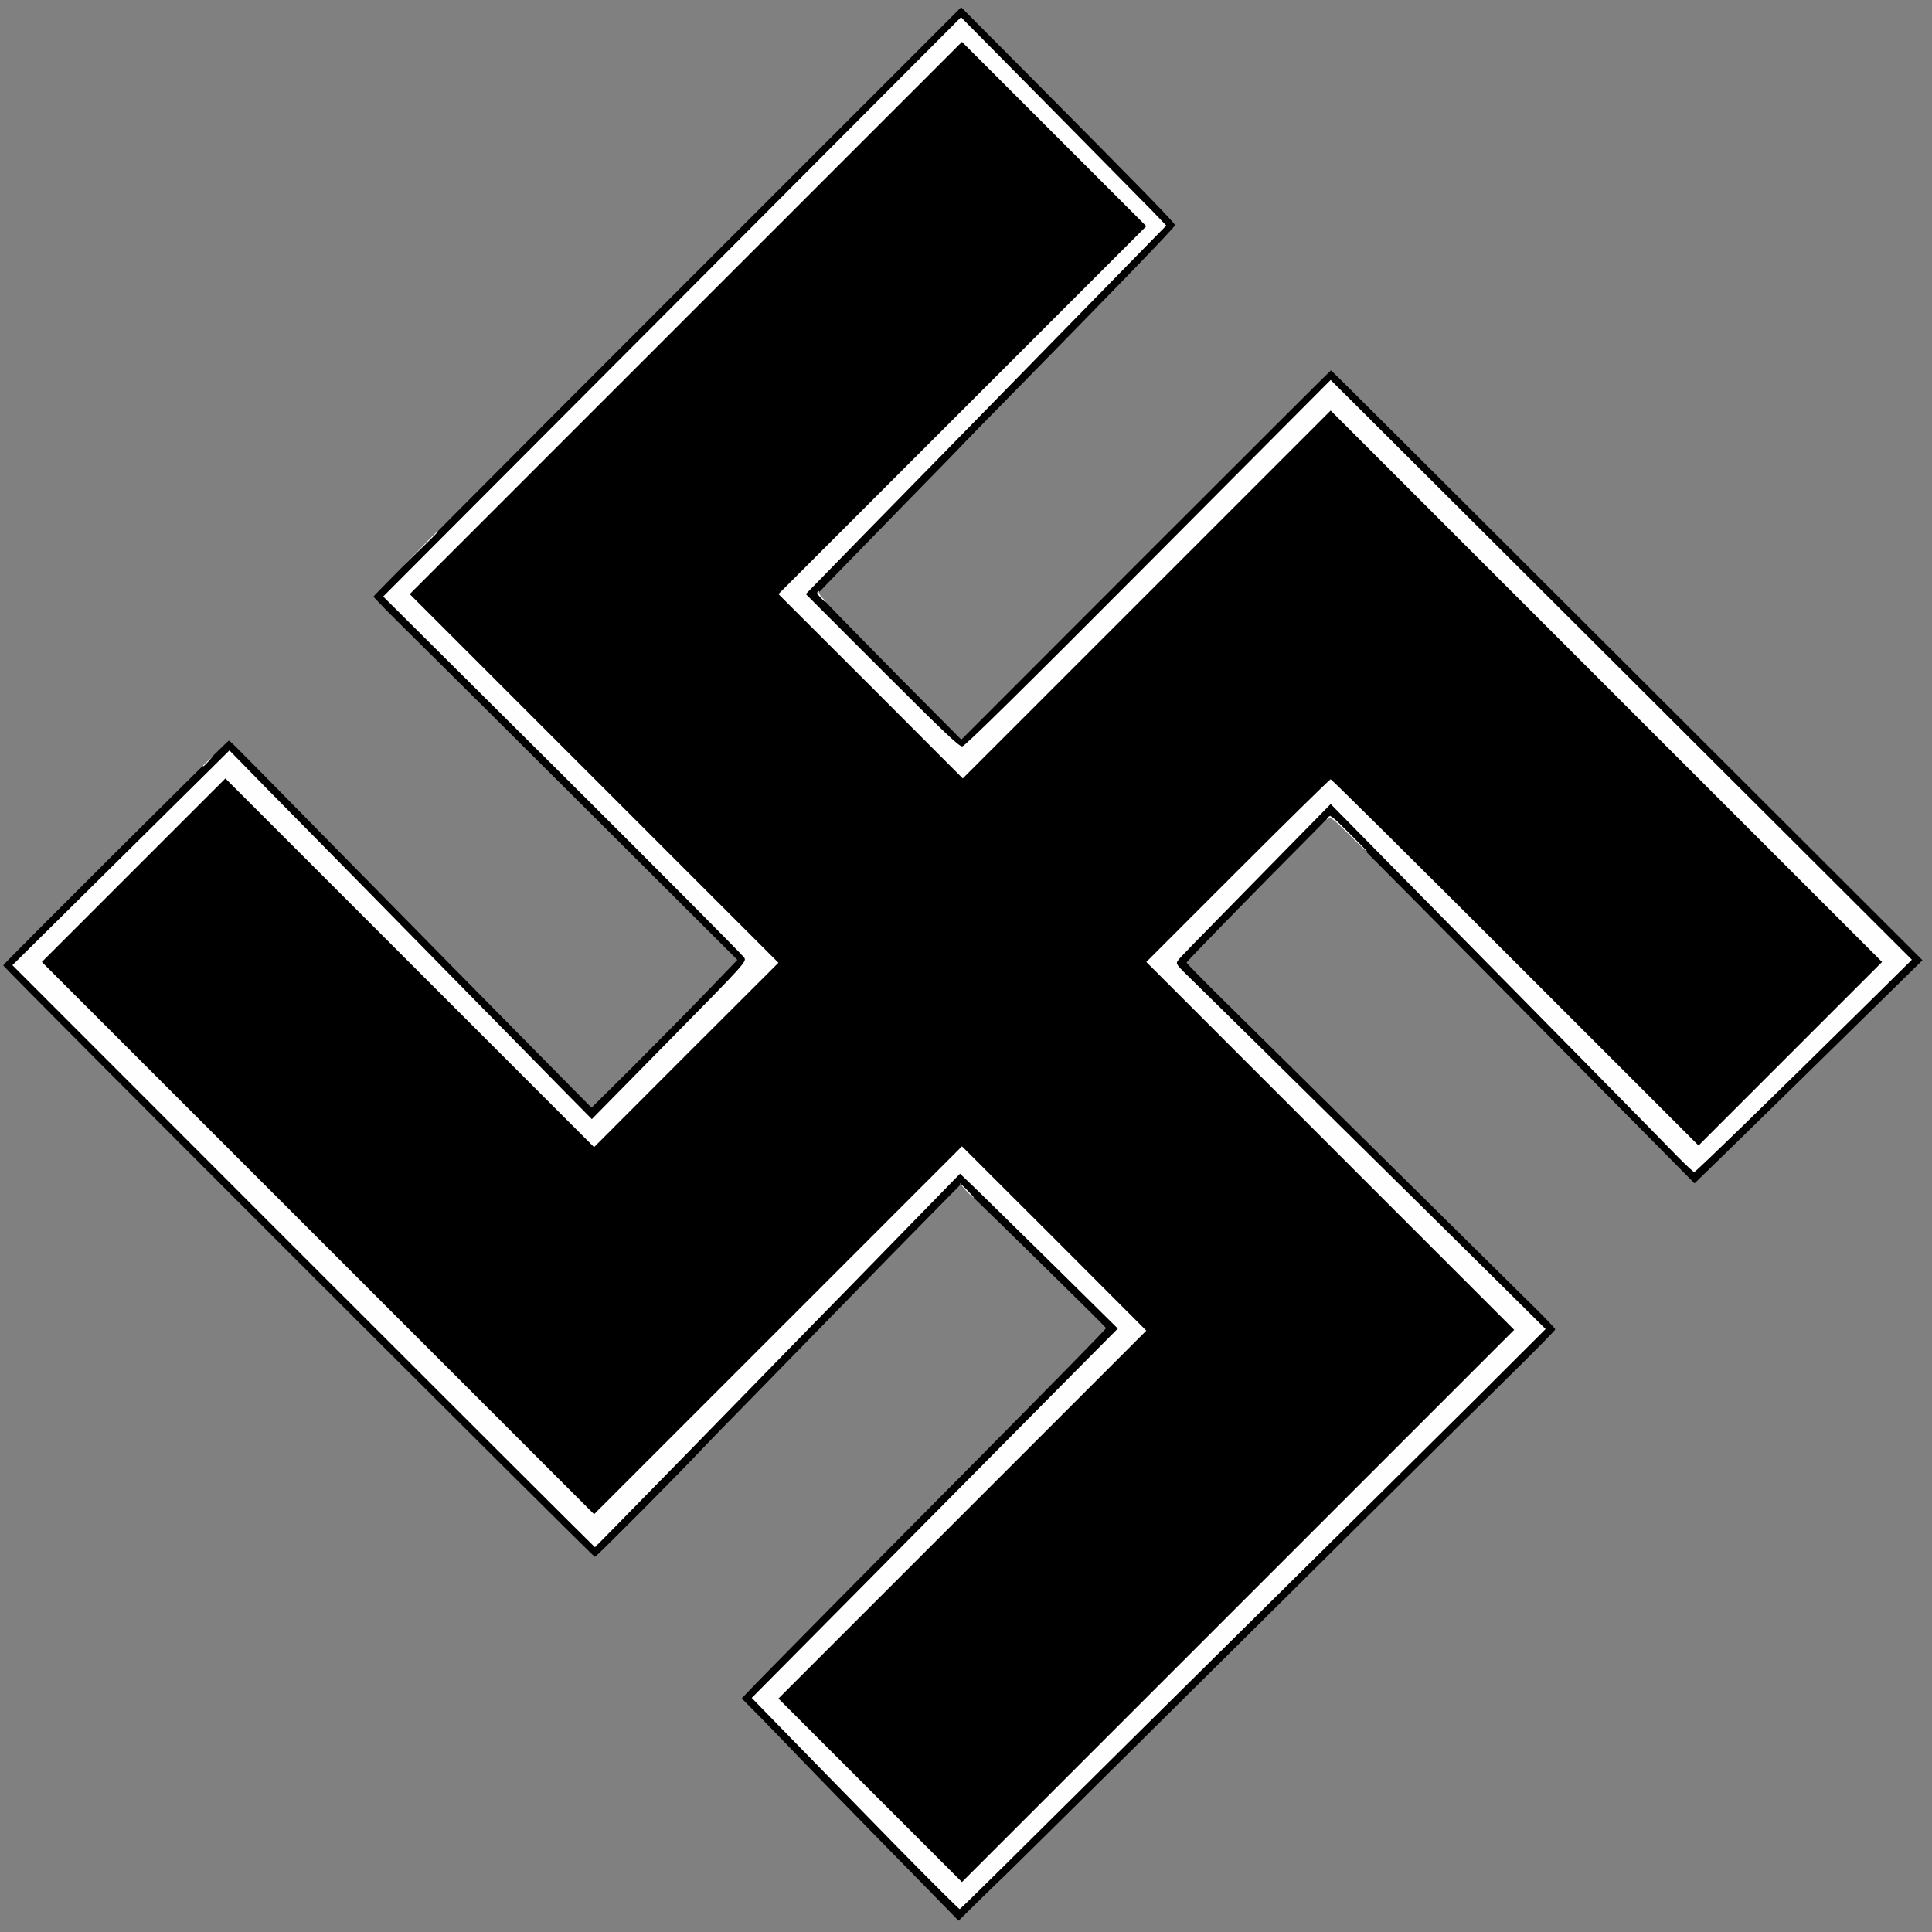 <!DOCTYPE svg PUBLIC "-//W3C//DTD SVG 20010904//EN" "http://www.w3.org/TR/2001/REC-SVG-20010904/DTD/svg10.dtd">
<svg version="1.0" xmlns="http://www.w3.org/2000/svg" width="1200px" height="1200px" viewBox="0 0 12000 12000" preserveAspectRatio="xMidYMid meet">
<rect x="0" y="0" width="12000" height="12000" fill="#808080" stroke="none"/>
<g id="layer101" fill="#000000" stroke="none">
 <path d="M5790 11762 c-447 -455 -875 -895 -892 -915 -11 -12 -81 -84 -155 -160 l-136 -138 39 -41 c50 -54 821 -835 1306 -1323 548 -553 918 -929 918 -936 0 -6 -722 -715 -846 -832 l-60 -57 -195 198 c-107 108 -365 372 -574 587 -209 214 -475 486 -591 605 -116 118 -227 232 -245 252 -109 118 -655 668 -664 668 -12 0 -3675 -3661 -3675 -3674 0 -9 1385 -1388 1399 -1394 9 -3 -22 -34 556 554 642 653 1129 1147 1450 1472 l249 252 244 -242 c134 -134 338 -340 453 -459 l209 -217 -897 -895 c-494 -493 -1003 -999 -1130 -1124 -128 -126 -233 -233 -233 -238 0 -6 821 -831 1825 -1835 l1825 -1825 418 420 c710 715 914 924 910 934 -7 19 -341 365 -1049 1086 -130 132 -247 252 -260 266 -13 15 -180 186 -370 380 -190 195 -389 399 -442 454 l-95 99 48 56 c27 30 228 235 445 455 l396 399 1146 -1147 c631 -631 1148 -1147 1150 -1147 3 0 830 825 1839 1832 l1835 1832 -223 219 c-395 388 -916 898 -1057 1035 l-136 132 -625 -632 c-344 -348 -853 -862 -1131 -1142 l-507 -510 -128 130 c-363 365 -764 776 -764 783 0 4 111 117 248 252 136 134 602 595 1037 1024 434 429 838 828 897 886 59 59 108 111 108 116 0 5 -96 103 -212 218 -117 115 -485 479 -818 809 -837 831 -2370 2349 -2384 2361 -7 6 -75 72 -152 147 l-140 138 -164 -168z"/>
 </g>
<g id="layer102" fill="#fefefe" stroke="none">
 <path d="M5579 11478 c-206 -211 -495 -506 -642 -657 l-268 -275 268 -270 c147 -149 538 -543 868 -876 330 -333 721 -727 869 -877 l269 -271 -399 -394 c-219 -216 -440 -432 -490 -481 l-91 -87 -358 367 c-197 203 -447 458 -555 568 -108 110 -456 467 -774 793 -318 325 -579 592 -581 592 -2 0 -817 -813 -1811 -1807 l-1807 -1808 674 -667 674 -667 100 102 c54 56 232 237 395 402 163 165 554 563 870 885 316 322 644 656 730 743 l156 158 480 -488 c467 -474 480 -489 468 -513 -7 -14 -515 -524 -1128 -1135 l-1116 -1110 1795 -1799 1794 -1799 548 554 c301 305 588 596 638 647 l89 93 -105 107 c-58 59 -318 325 -579 592 -261 267 -580 593 -709 725 -355 362 -687 701 -771 788 l-75 77 474 474 c388 388 479 474 498 472 17 -2 359 -339 1156 -1139 l1132 -1137 1805 1800 1805 1801 -265 262 c-598 590 -1078 1057 -1087 1057 -5 0 -54 -46 -109 -102 -93 -97 -962 -979 -1784 -1813 l-365 -371 -315 321 c-586 597 -622 633 -635 653 -13 18 -7 26 83 113 103 100 1488 1466 1935 1909 l267 265 -442 441 c-244 242 -870 863 -1393 1379 -522 517 -1140 1128 -1373 1360 -232 231 -426 421 -431 423 -4 1 -176 -170 -382 -380z m2683 -4361 l-1142 -1142 568 -568 c312 -312 572 -567 577 -567 5 0 522 512 1147 1137 l1138 1138 570 -570 570 -570 -1712 -1712 -1713 -1713 -1142 1142 -1143 1143 -572 -573 -573 -572 1143 -1143 1142 -1142 -573 -573 -572 -572 -1715 1715 -1715 1715 1145 1145 1145 1145 -573 572 -572 573 -1145 -1145 -1145 -1145 -570 570 -570 570 1715 1715 1715 1715 1143 -1143 1142 -1142 573 572 572 573 -1142 1142 -1143 1143 570 570 570 570 1715 -1715 1715 -1715 -1143 -1143z"/>
 <path d="M6000 7395 c-24 -25 -42 -45 -39 -45 3 0 25 20 49 45 24 25 42 45 39 45 -3 0 -25 -20 -49 -45z"/>
 <path d="M8375 5180 c-92 -92 -111 -107 -124 -97 -14 11 -14 10 -2 -6 13 -17 23 -10 128 95 62 62 113 114 113 115 0 7 -13 -5 -115 -107z"/>
 <path d="M1260 4757 c0 -2 15 -16 33 -33 l32 -29 -29 33 c-28 30 -36 37 -36 29z"/>
 <path d="M5096 3711 c-21 -22 -25 -31 -14 -37 7 -4 10 -3 5 1 -4 5 5 21 20 37 15 15 24 28 22 28 -3 0 -18 -13 -33 -29z"/>
 <path d="M2610 3408 c57 -60 106 -108 107 -108 8 0 -5 13 -104 110 l-108 105 105 -107z"/>
 </g>

</svg>